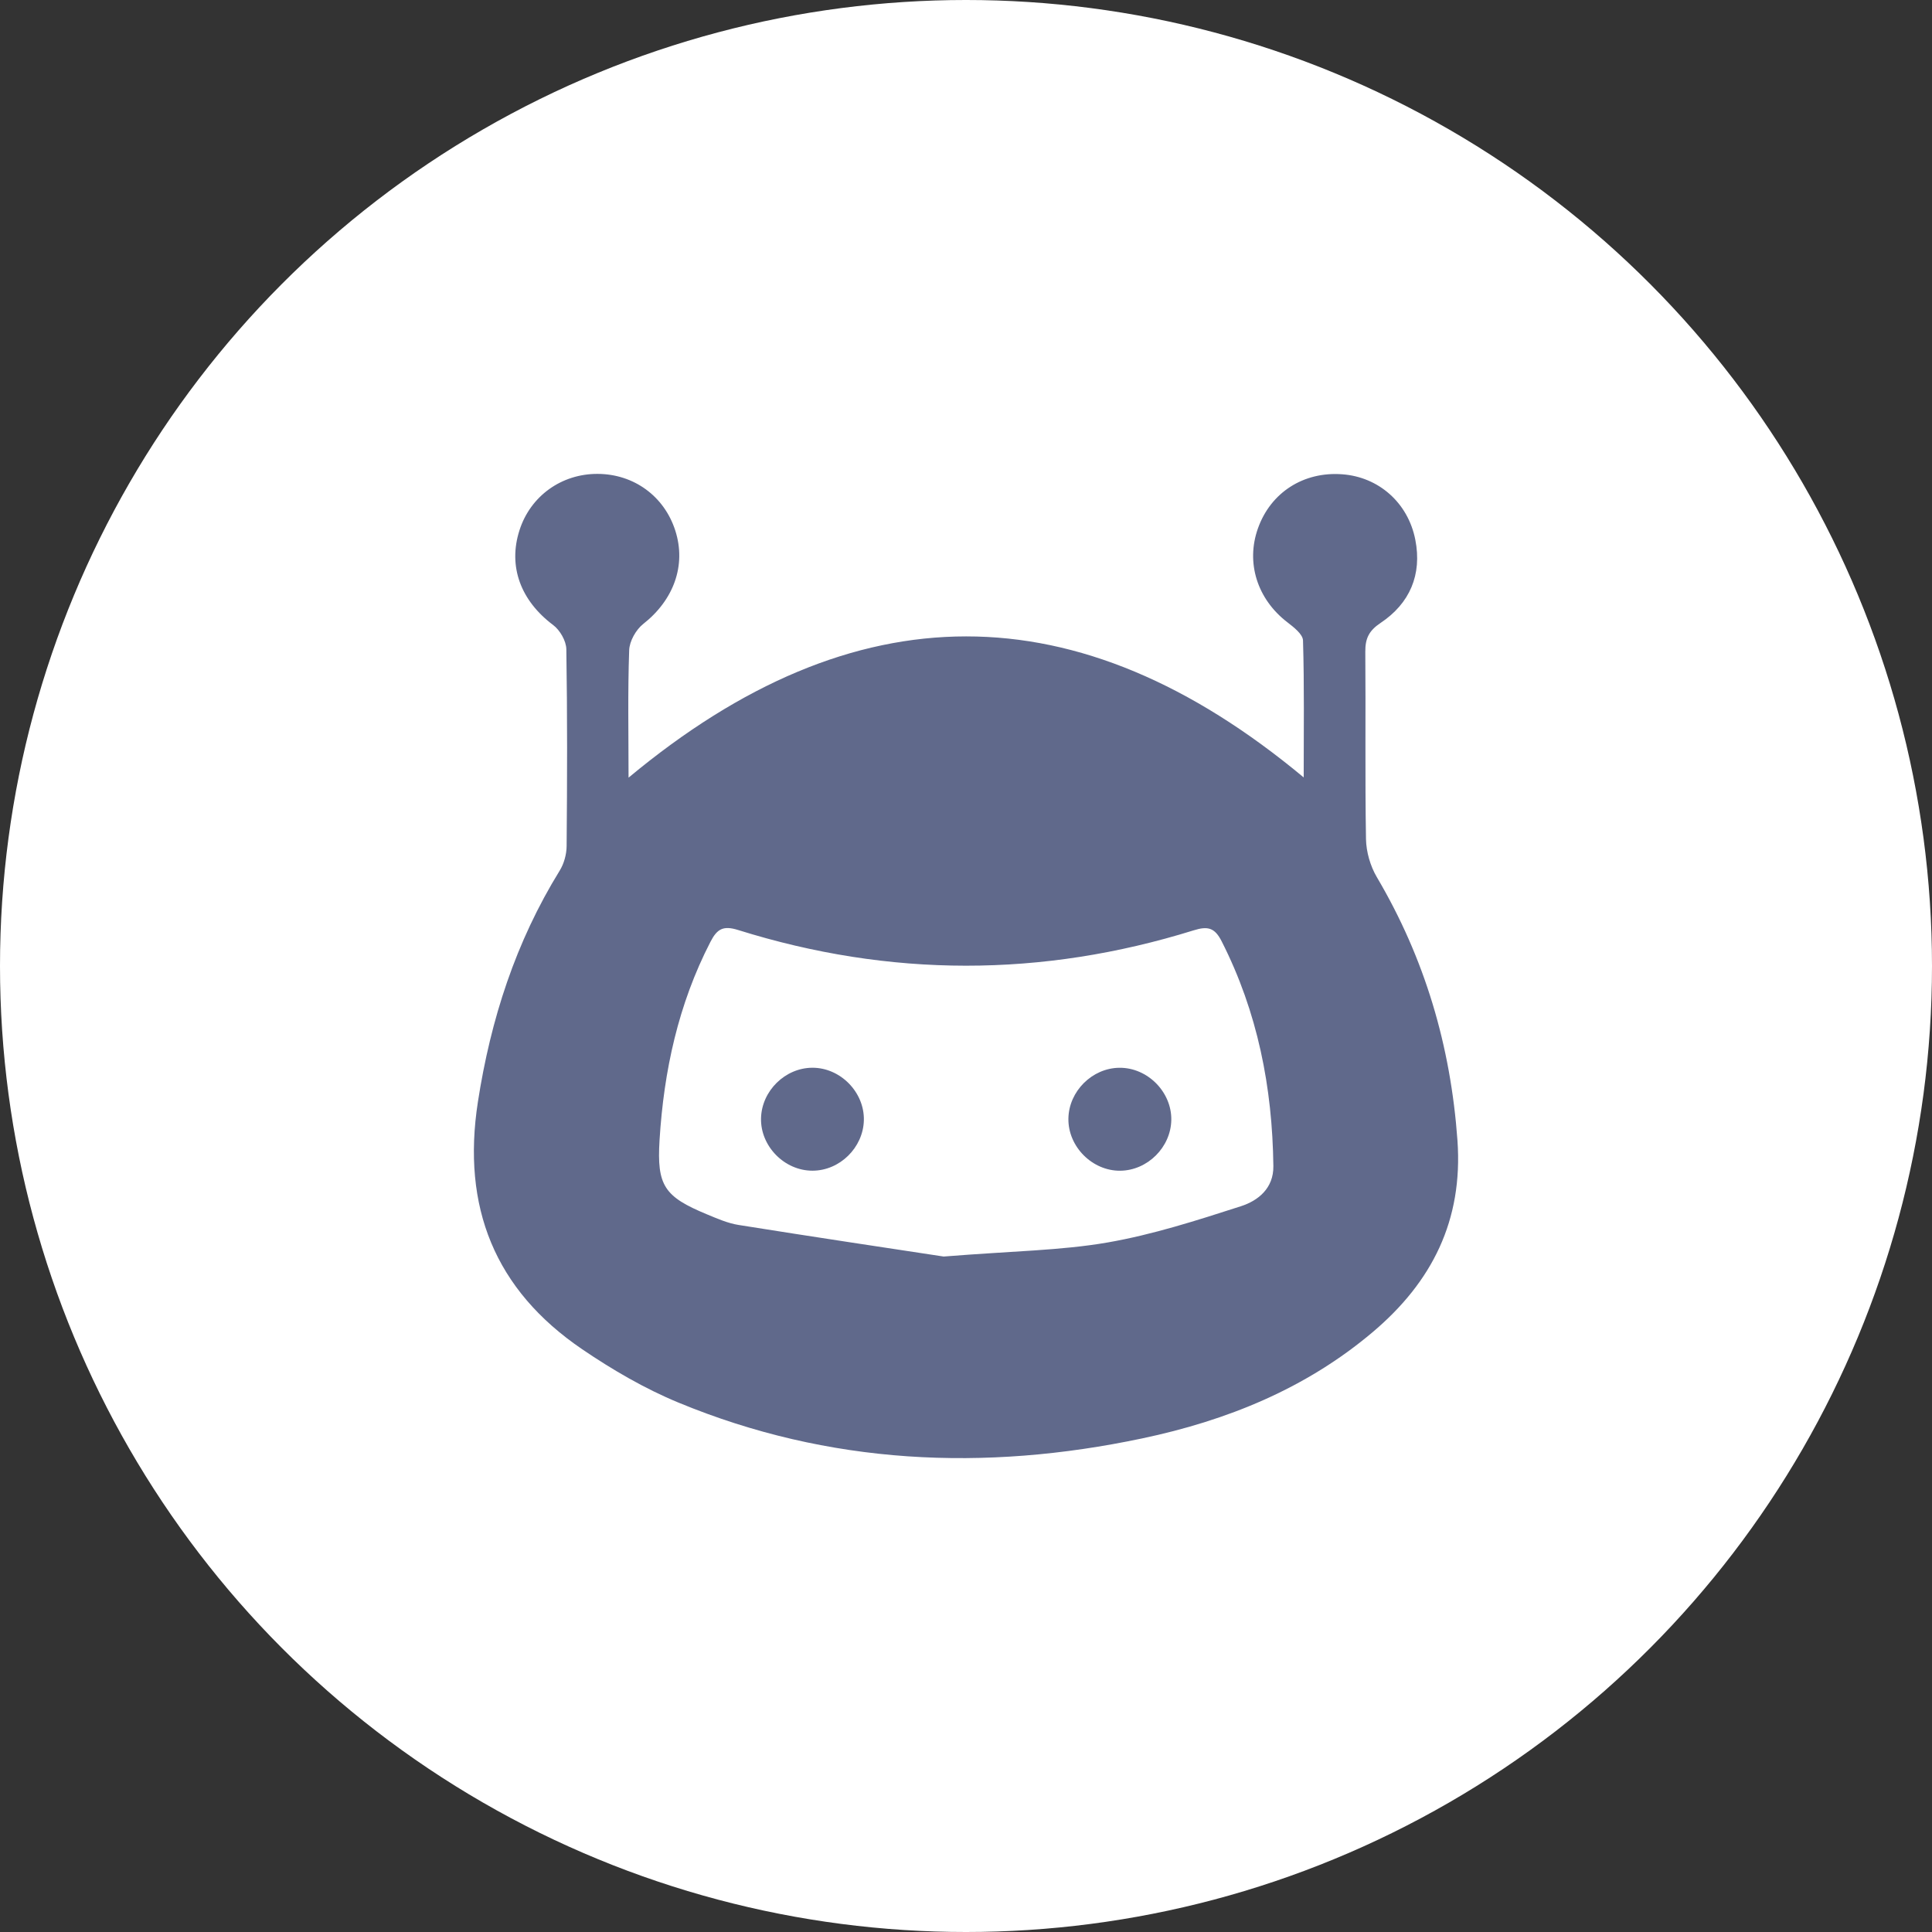 <svg width="53" height="53" viewBox="0 0 53 53" fill="none" xmlns="http://www.w3.org/2000/svg">
<rect x="0" y="0" width="53" height="53" fill="#333333" stroke="none"/>
<circle cx="26.5" cy="26.5" r="26.5" fill="white"/>
<path d="M17.243 21.333C23.447 16.168 29.566 16.167 35.764 21.327C35.764 20.049 35.782 18.808 35.745 17.569C35.739 17.396 35.488 17.204 35.314 17.069C34.491 16.437 34.171 15.438 34.51 14.491C34.86 13.509 35.761 12.931 36.822 13.011C37.817 13.084 38.626 13.788 38.826 14.807C39.014 15.766 38.674 16.554 37.874 17.088C37.55 17.304 37.451 17.519 37.454 17.881C37.468 19.594 37.444 21.308 37.473 23.021C37.48 23.37 37.591 23.756 37.768 24.058C39.088 26.293 39.796 28.694 39.982 31.286C40.138 33.482 39.282 35.168 37.662 36.539C35.824 38.094 33.658 38.969 31.335 39.459C27.005 40.373 22.739 40.183 18.612 38.477C17.688 38.095 16.803 37.579 15.973 37.015C13.571 35.383 12.663 33.11 13.11 30.228C13.461 27.961 14.147 25.84 15.353 23.885C15.472 23.693 15.542 23.439 15.544 23.212C15.56 21.41 15.565 19.609 15.536 17.809C15.532 17.581 15.36 17.284 15.173 17.145C14.286 16.479 13.931 15.541 14.251 14.546C14.55 13.61 15.401 12.997 16.392 13C17.388 13.003 18.222 13.611 18.525 14.555C18.832 15.511 18.479 16.463 17.644 17.118C17.446 17.275 17.268 17.59 17.26 17.838C17.219 18.988 17.243 20.141 17.243 21.333ZM25.887 34.47C27.805 34.317 29.111 34.305 30.381 34.085C31.622 33.87 32.837 33.478 34.042 33.09C34.516 32.937 34.94 32.597 34.932 31.988C34.905 29.831 34.5 27.764 33.514 25.824C33.325 25.45 33.136 25.399 32.744 25.522C28.582 26.817 24.411 26.816 20.25 25.513C19.839 25.384 19.672 25.482 19.489 25.838C18.608 27.547 18.21 29.378 18.093 31.279C18.017 32.525 18.222 32.827 19.392 33.312C19.675 33.429 19.964 33.557 20.262 33.604C22.334 33.935 24.408 34.245 25.887 34.47Z" fill="#60698B"/>
<path d="M22.284 29.291C23.055 29.288 23.717 29.964 23.698 30.733C23.68 31.481 23.038 32.114 22.291 32.115C21.519 32.118 20.857 31.442 20.877 30.673C20.897 29.925 21.539 29.294 22.284 29.291Z" fill="#60698B"/>
<path d="M32.132 30.723C32.12 31.471 31.481 32.107 30.735 32.116C29.965 32.126 29.297 31.455 29.309 30.685C29.321 29.937 29.96 29.3 30.706 29.292C31.476 29.283 32.144 29.953 32.132 30.723Z" fill="#60698B"/>
</svg>
